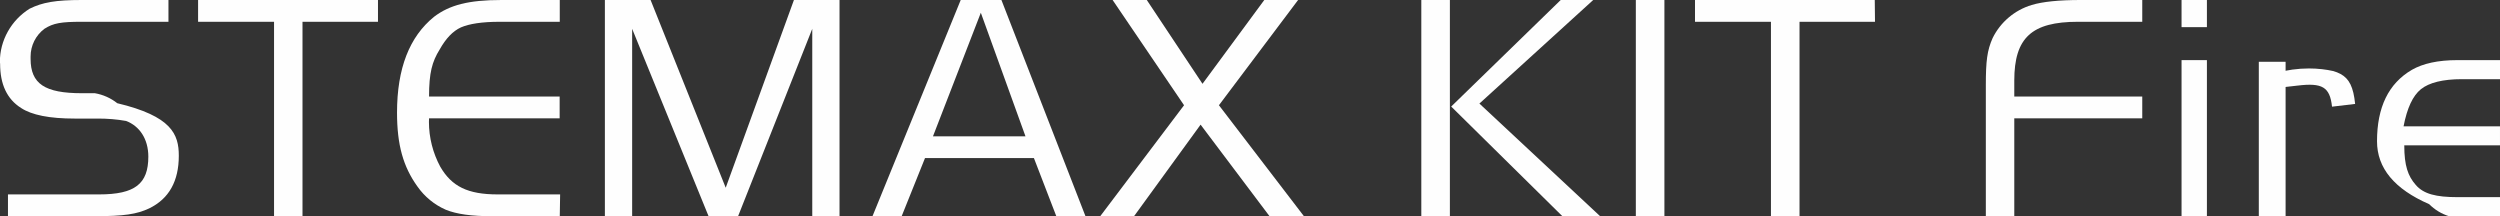 <?xml version="1.0" encoding="UTF-8"?> <!-- Creator: CorelDRAW X7 --> <svg xmlns="http://www.w3.org/2000/svg" xmlns:xlink="http://www.w3.org/1999/xlink" xml:space="preserve" width="210mm" height="18.16mm" style="shape-rendering:geometricPrecision; text-rendering:geometricPrecision; image-rendering:optimizeQuality; fill-rule:evenodd; clip-rule:evenodd" viewBox="0 0 21000 1816"><rect x="0" y="0" width="21000" height="1816" fill="#333333" stroke="none"/> <defs> <style type="text/css"> <![CDATA[ .fil0 {fill:#FEFEFE} ]]> </style> </defs> <g id="Слой_x0020_1">  <g id="Слой_2" data-name="ÃÂ¡ÃÂ»ÃÂ¾ÃÂ¹ 2"> <g id="Слой_3" data-name="ÃÂ¡ÃÂ»ÃÂ¾ÃÂ¹ 3"> <path class="fil0" d="M1502 1308c0,213 -82,362 -250,443 -103,48 -210,65 -455,65l-730 0 0 -183 766 0c301,0 413,-89 413,-317 0,-150 -75,-258 -187,-300 -78,-14 -157,-20 -235,-20 -16,0 -31,0 -46,0l-151 0c-212,0 -361,-30 -450,-89 -119,-75 -176,-200 -176,-371 0,-5 -2,-11 -2,-16 0,-182 96,-351 250,-447 107,-53 218,-73 438,-73l728 0 0 183 -728 0c-173,0 -239,11 -314,59 -73,55 -116,141 -116,233 0,6 0,13 0,19 0,210 119,289 430,289l110 0c69,12 134,41 188,84 457,109 517,261 517,441z"></path> <polygon class="fil0" points="3175,183 2541,183 2541,1816 2302,1816 2302,183 1664,183 1664,0 3175,0 "></polygon> <path class="fil0" d="M4702 1816l-576 0c-163,0 -290,-17 -381,-54 -96,-42 -179,-110 -239,-196 -119,-166 -171,-348 -171,-620 0,-373 105,-638 311,-805 130,-99 290,-141 565,-141l491 0 0 183 -507 0c-146,0 -254,17 -323,47 -68,31 -127,93 -179,186 -64,103 -89,196 -89,395l1097 0 0 183 -1097 0c0,10 -1,20 -1,30 0,131 33,261 95,376 96,166 231,233 482,233l525 0 -3 183z"></path> <polygon class="fil0" points="7052,1816 6823,1816 6823,242 6200,1816 5952,1816 5310,242 5310,1816 5081,1816 5081,0 5465,0 6096,1577 6669,0 7052,0 "></polygon> <path class="fil0" d="M9118 1816l-245 0 -188 -488 -915 0 -196 488 -245 0 741 -1816 342 0 706 1816zm-504 -671l-375 -1038 -402 1038 777 0z"></path> <polygon class="fil0" points="10953,1816 10664,1816 10085,1047 9526,1816 9242,1816 9946,884 9346,0 9633,0 10101,704 10620,0 10904,0 10239,884 "></polygon> <path class="fil0" d="M12179 1816l-240 0 0 -1816 240 0 0 1816zm1262 0l-317 0 -934 -921 920 -895 273 0 -956 870 1014 946z"></path> <polygon class="fil0" points="13981,1816 13741,1816 13741,0 13981,0 "></polygon> <polygon class="fil0" points="15750,183 15116,183 15116,1816 14876,1816 14876,183 14238,183 14238,0 15748,0 "></polygon> <path class="fil0" d="M17995 994l-1075 0 0 822 -239 0 0 -1100c0,-205 11,-292 57,-396 66,-134 185,-235 328,-278 92,-28 230,-42 414,-42l515 0 0 183 -540 0c-389,0 -535,134 -535,494l0 134 1075 0 0 183z"></path> <path class="fil0" d="M18538 228l-213 0 0 -228 213 0 0 228zm0 1588l-213 0 0 -1311 213 0 0 1311z"></path> <path class="fil0" d="M19589 896c-18,-166 -82,-202 -290,-177l-132 15c-15,-40 -30,-81 -46,-122 89,-24 181,-37 274,-37 36,0 73,2 109,6 34,4 66,9 96,16 21,6 41,14 60,24 74,40 109,111 123,252l-194 23z"></path> <path class="fil0" d="M21001 1816l-430 0c-63,-20 -120,-55 -166,-101 -292,-127 -438,-303 -438,-528 0,-286 96,-485 292,-600 94,-54 221,-82 383,-82l359 0 0 160 -321 0c-160,0 -275,29 -344,84 -69,56 -116,158 -146,312l810 0 0 160 -804 0c0,171 31,258 97,333 66,76 171,102 350,102l358 0 0 160z"></path> <rect class="fil0" x="18974" y="519" width="225" height="1297"></rect> </g> </g> </g> </svg> 